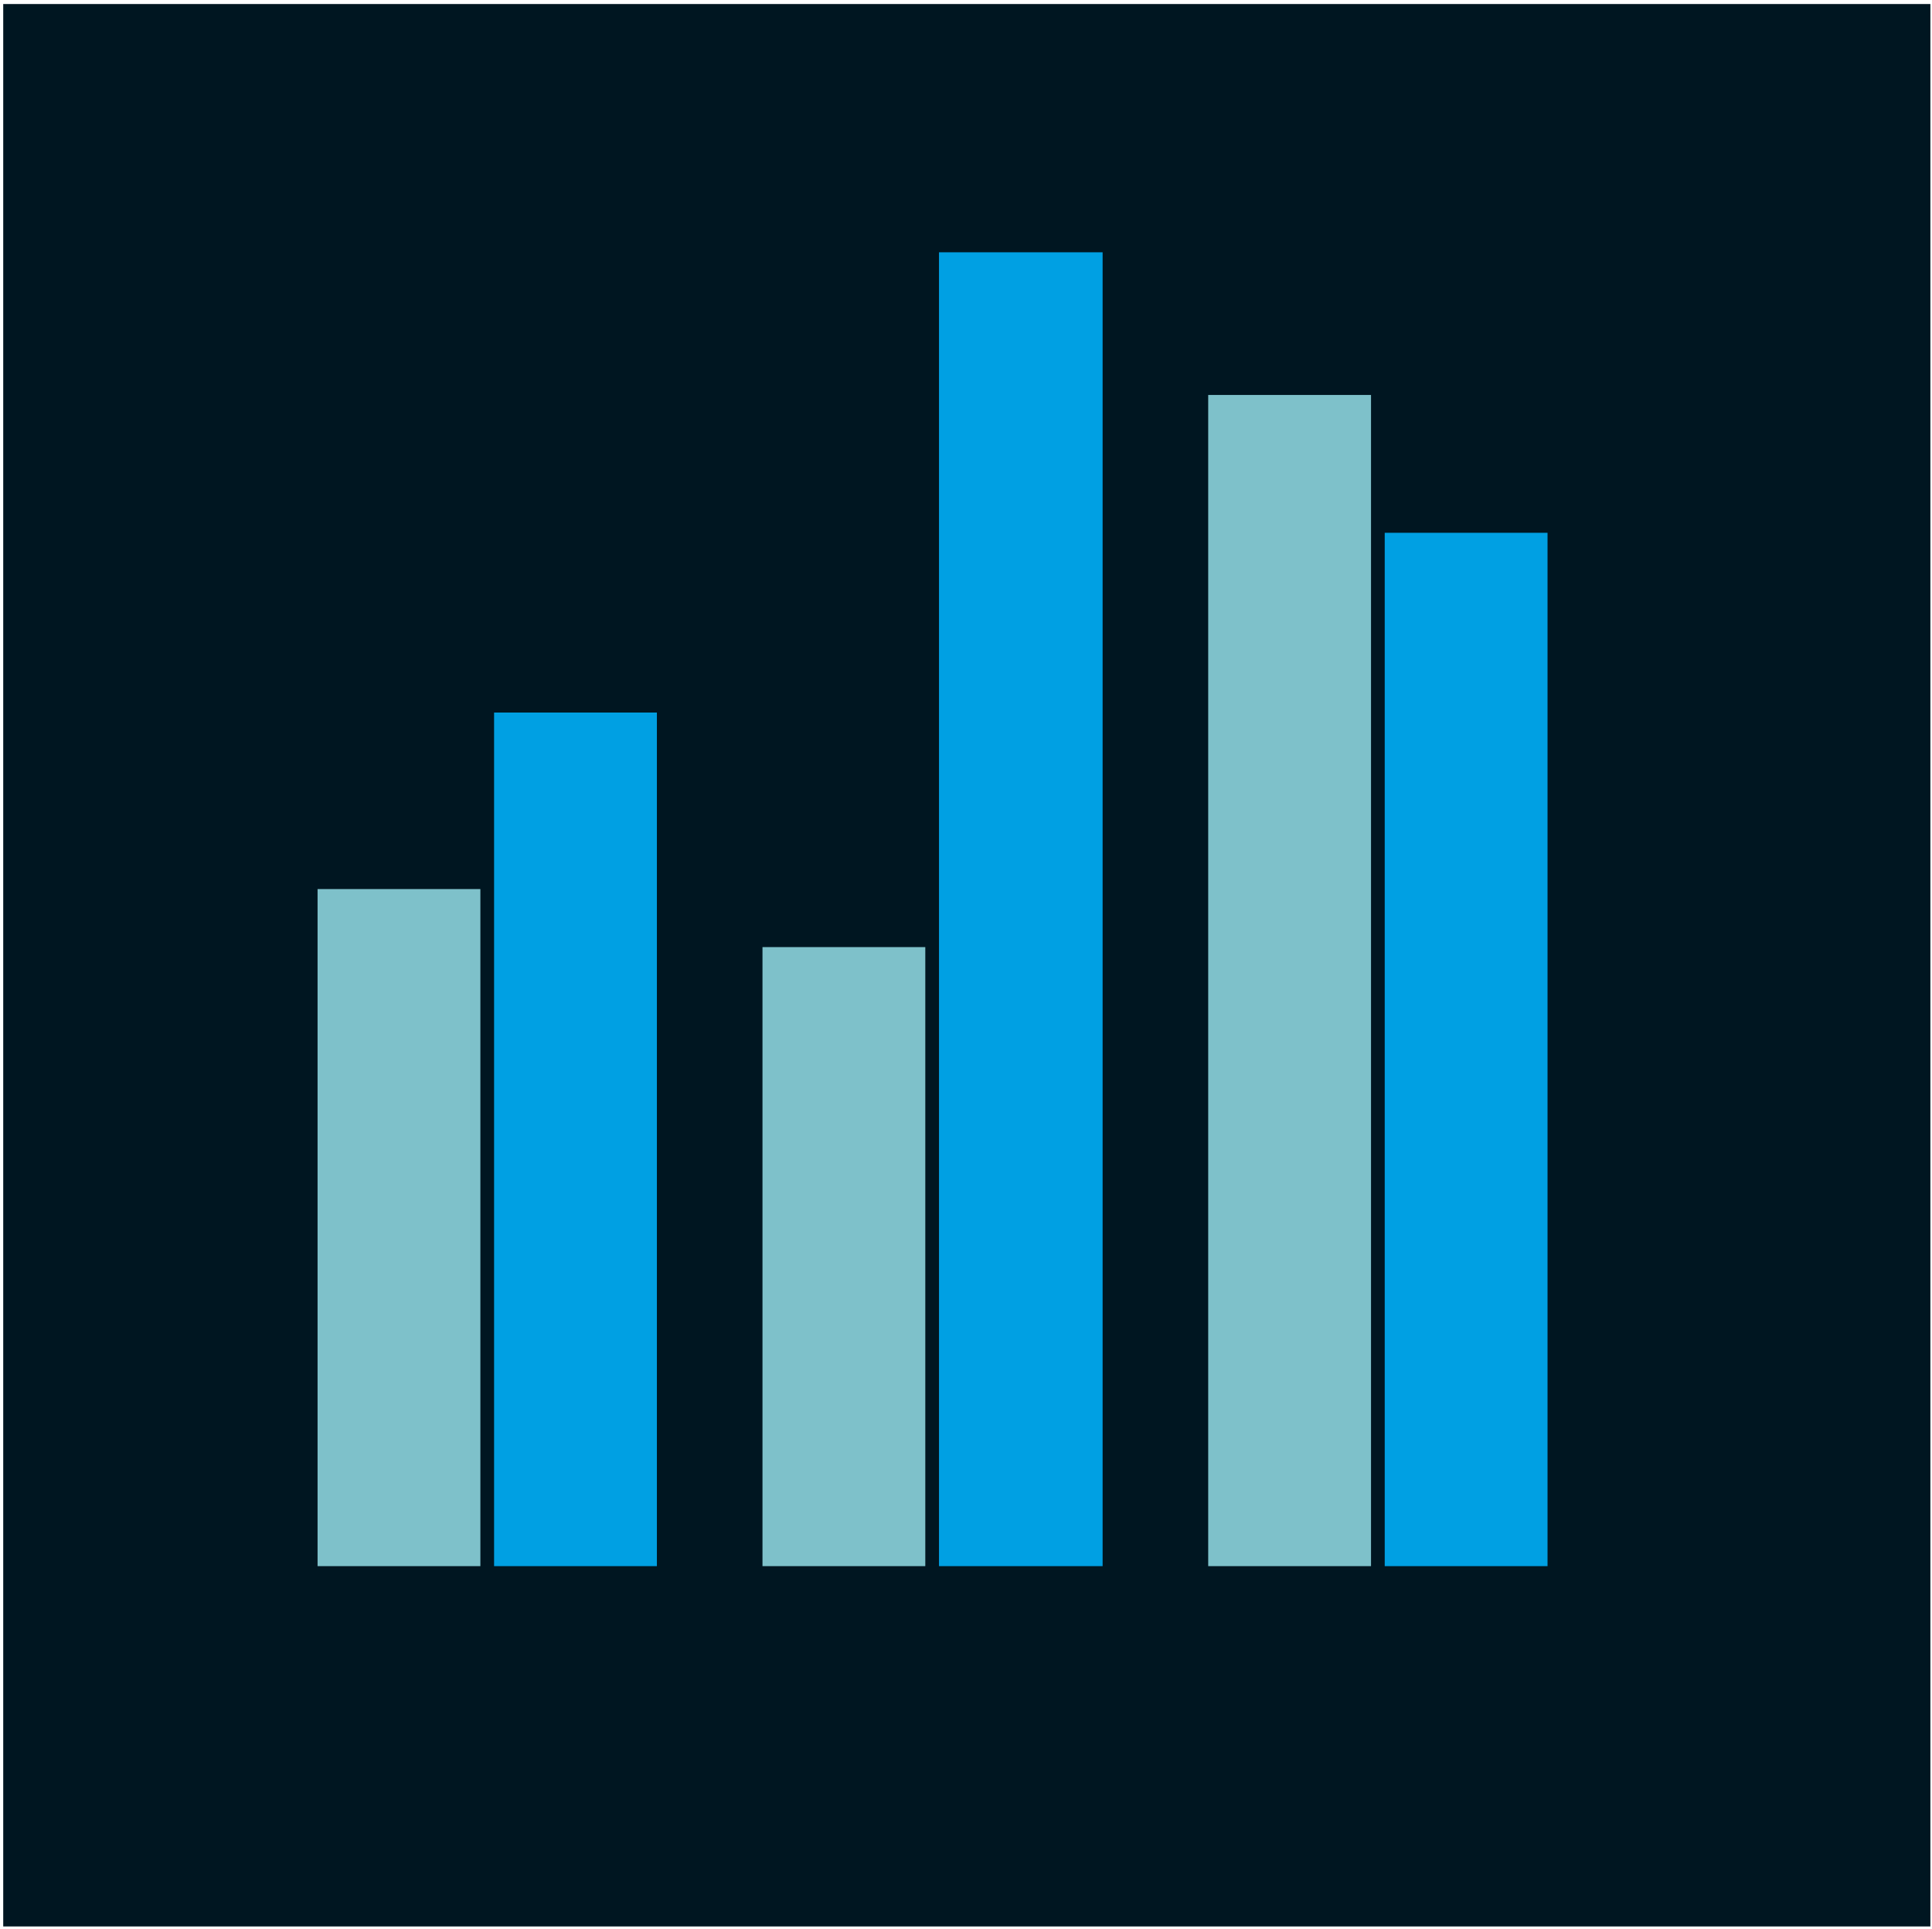 <svg width="2397" height="2393" xmlns="http://www.w3.org/2000/svg" xmlns:xlink="http://www.w3.org/1999/xlink" xml:space="preserve" overflow="hidden"><g transform="translate(-55 -27)"><g><rect x="59" y="32" width="2391" height="2385" fill="#001621" fill-opacity="1"/><rect x="449" y="1130" width="202" height="840" fill="#7EC1CA" fill-opacity="1"/><rect x="668" y="911" width="202" height="1059" fill="#00A0E3" fill-opacity="1"/><rect x="1001" y="1202" width="202" height="768" fill="#7EC1CA" fill-opacity="1"/><rect x="1220" y="340" width="203" height="1630" fill="#00A0E3" fill-opacity="1"/><rect x="1554" y="517" width="202" height="1453" fill="#7EC1CA" fill-opacity="1"/><rect x="1773" y="688" width="202" height="1282" fill="#00A0E3" fill-opacity="1"/></g></g></svg>
